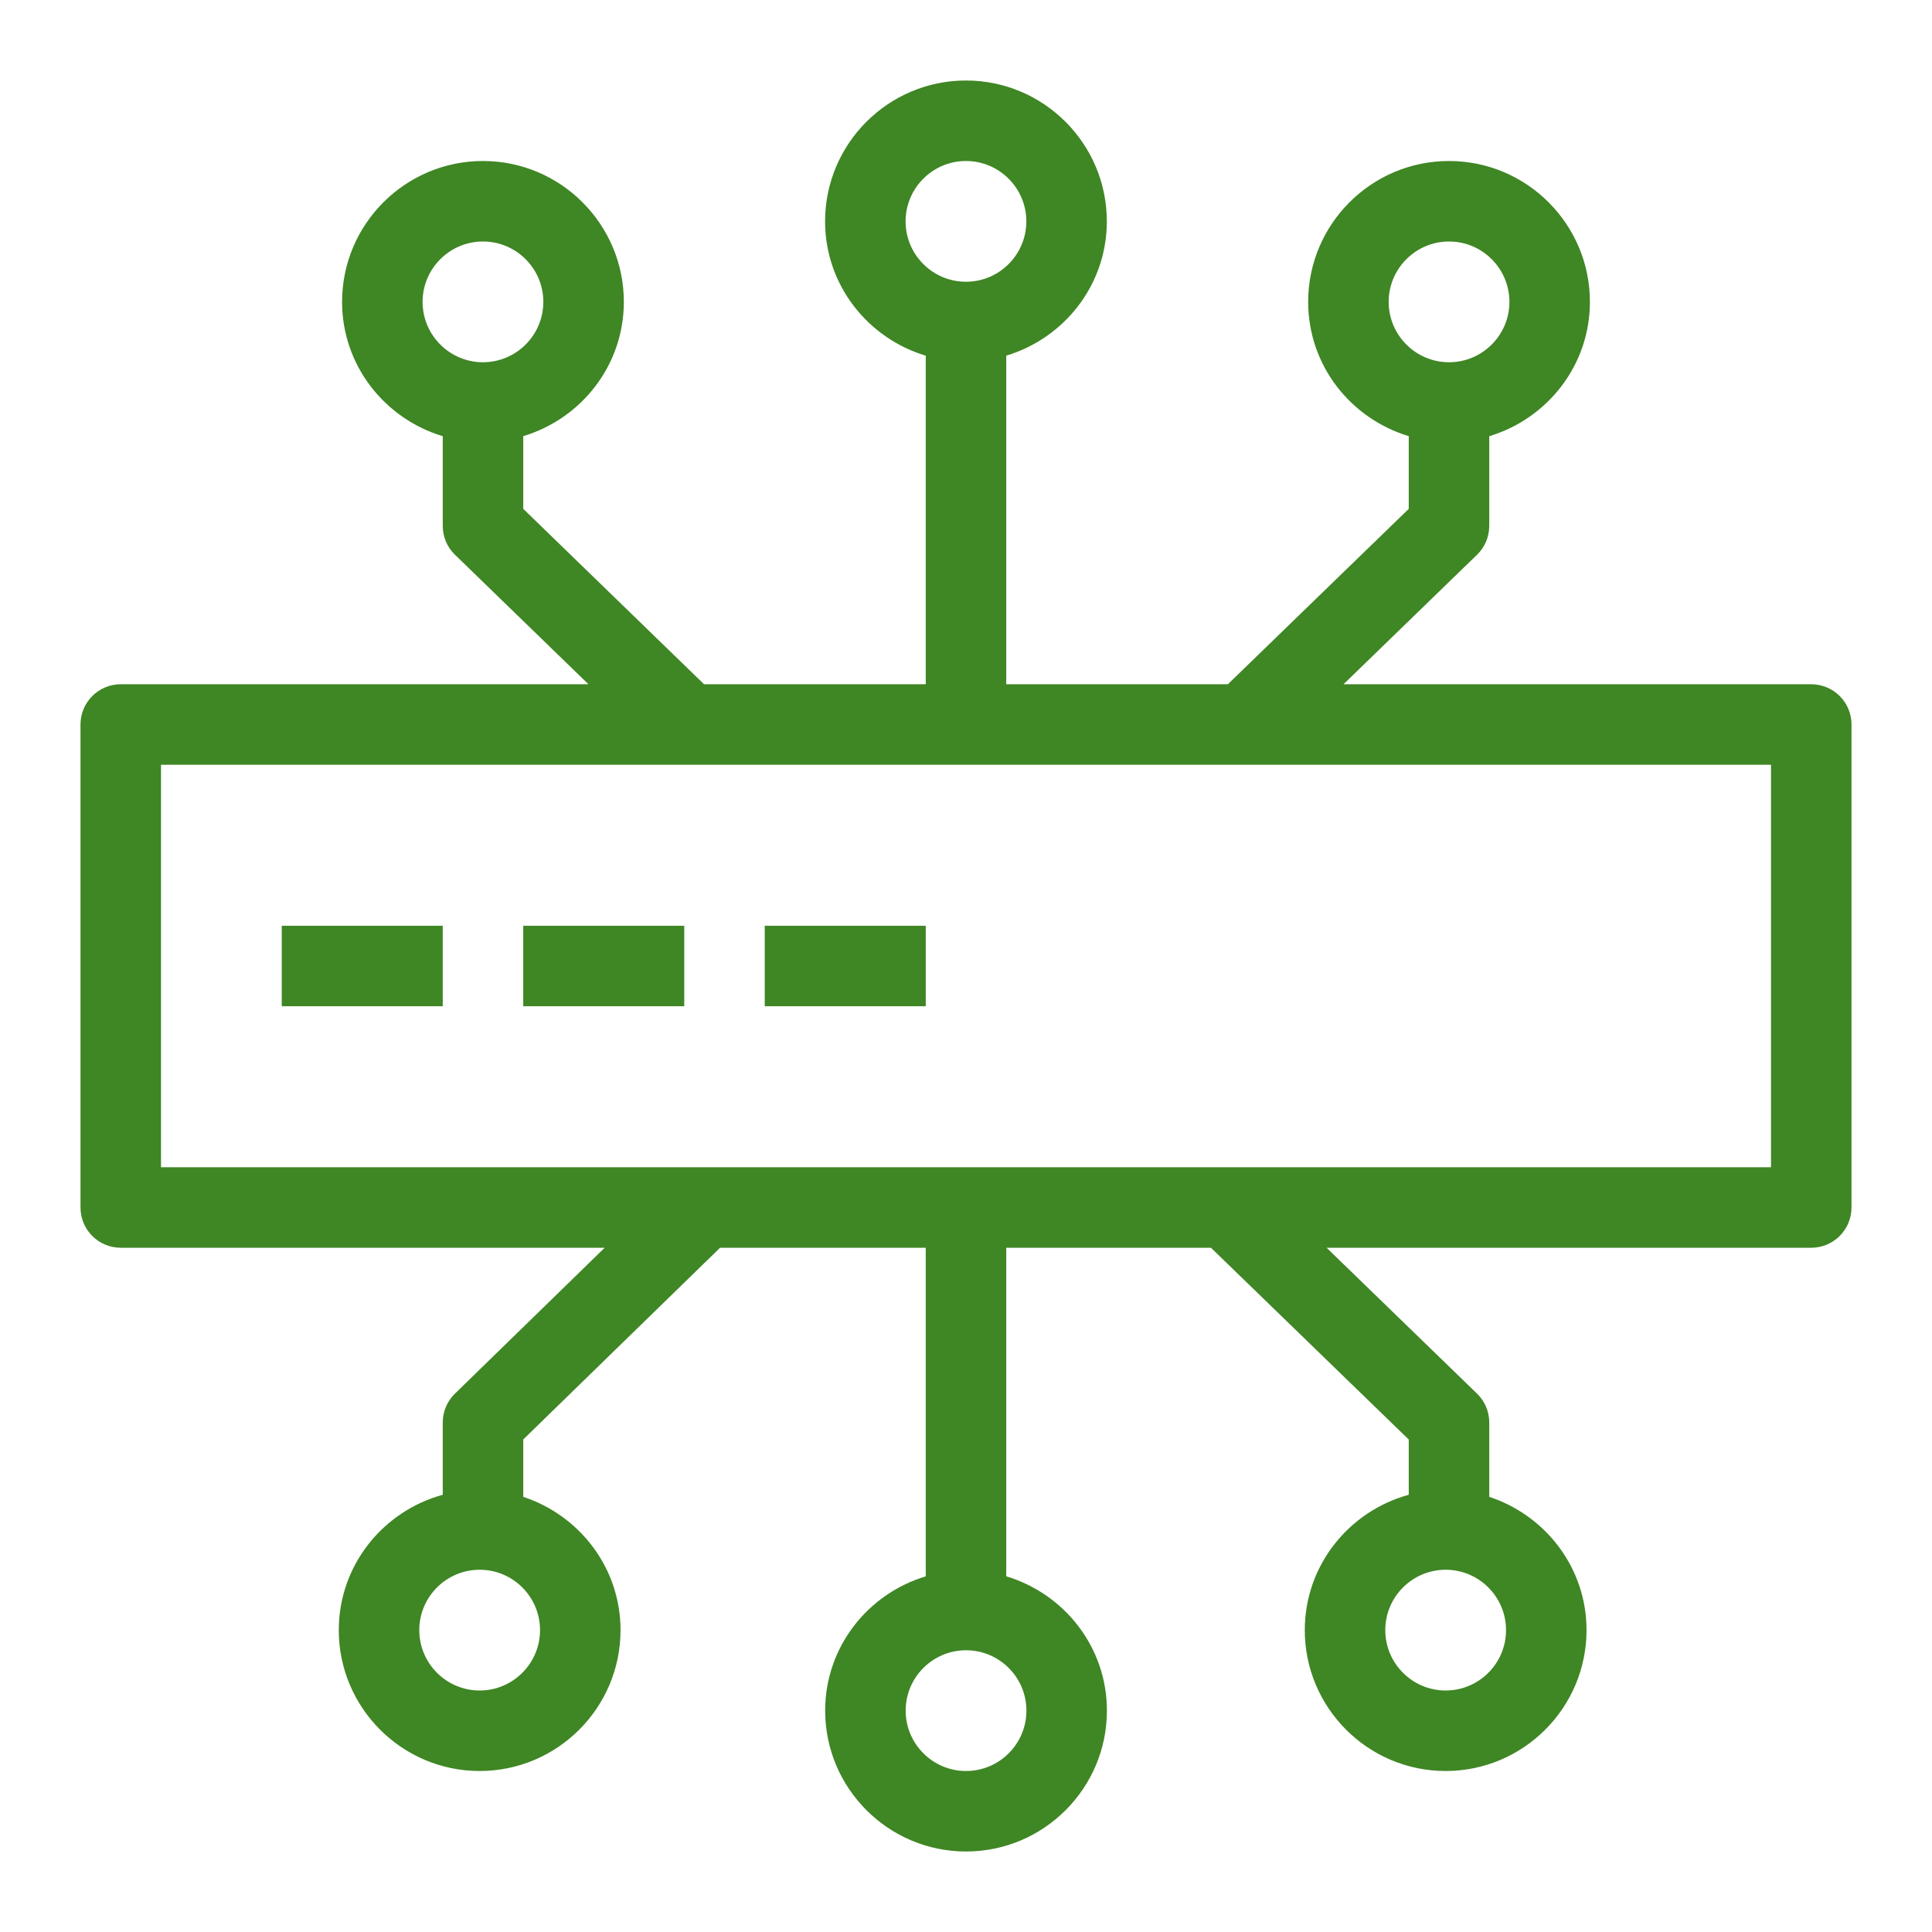 <?xml version="1.0" encoding="UTF-8"?>
<svg width="48px" height="48px" viewBox="0 0 48 48" version="1.1" xmlns="http://www.w3.org/2000/svg" xmlns:xlink="http://www.w3.org/1999/xlink">
    <title>Icon-Resource/IoT/Res_AWS-IoT-Greengrass_Protocol_48_Light</title>
    <g id="Icon-Resource/IoT/Res_AWS-IoT-Greengrass_Protocol_48" stroke="none" stroke-width="1" fill="none" fill-rule="evenodd">
        <path d="M19,25 L23,25 L23,23 L19,23 L19,25 Z M13,25 L17,25 L17,23 L13,23 L13,25 Z M7,25 L11,25 L11,23 L7,23 L7,25 Z M4,29 L44,29 L44,19 L4,19 L4,29 Z M35.917,42 C35.09,42 34.417,41.327 34.417,40.5 C34.417,39.673 35.09,39 35.917,39 C36.744,39 37.417,39.673 37.417,40.5 C37.417,41.327 36.744,42 35.917,42 L35.917,42 Z M25.501,42.5 C25.501,43.327 24.828,44 24.001,44 C23.174,44 22.501,43.327 22.501,42.5 C22.501,41.673 23.174,41 24.001,41 C24.828,41 25.501,41.673 25.501,42.5 L25.501,42.5 Z M11.917,42 C11.09,42 10.417,41.327 10.417,40.5 C10.417,39.673 11.09,39 11.917,39 C12.744,39 13.417,39.673 13.417,40.5 C13.417,41.327 12.744,42 11.917,42 L11.917,42 Z M10.499,7.5 C10.499,6.673 11.172,6 11.999,6 C12.826,6 13.499,6.673 13.499,7.5 C13.499,8.327 12.826,9 11.999,9 C11.172,9 10.499,8.327 10.499,7.5 L10.499,7.5 Z M22.499,5.5 C22.499,4.673 23.172,4 23.999,4 C24.826,4 25.499,4.673 25.499,5.5 C25.499,6.327 24.826,7 23.999,7 C23.172,7 22.499,6.327 22.499,5.5 L22.499,5.5 Z M34.501,7.5 C34.501,6.673 35.174,6 36.001,6 C36.828,6 37.501,6.673 37.501,7.5 C37.501,8.327 36.828,9 36.001,9 C35.174,9 34.501,8.327 34.501,7.5 L34.501,7.5 Z M45,17 L33.379,17 L36.696,13.783 C36.891,13.595 37,13.336 37,13.065 L37,10.837 C38.441,10.404 39.501,9.08 39.501,7.5 C39.501,5.57 37.931,4 36.001,4 C34.071,4 32.501,5.57 32.501,7.5 C32.501,9.08 33.56,10.403 35,10.836 L35,12.642 L30.506,17 L25,17 L25,8.836 C26.44,8.403 27.499,7.08 27.499,5.5 C27.499,3.57 25.929,2 23.999,2 C22.069,2 20.499,3.57 20.499,5.5 C20.499,7.08 21.559,8.404 23,8.837 L23,17 L17.492,17 L13,12.642 L13,10.836 C14.44,10.403 15.499,9.08 15.499,7.5 C15.499,5.57 13.929,4 11.999,4 C10.069,4 8.499,5.57 8.499,7.5 C8.499,9.08 9.559,10.404 11,10.837 L11,13.065 C11,13.336 11.109,13.595 11.304,13.783 L14.62,17 L3,17 C2.447,17 2,17.448 2,18 L2,30 C2,30.552 2.447,31 3,31 L15.023,31 L11.302,34.625 C11.109,34.813 11,35.072 11,35.341 L11,37.137 C9.517,37.543 8.417,38.89 8.417,40.5 C8.417,42.43 9.987,44 11.917,44 C13.847,44 15.417,42.43 15.417,40.5 C15.417,38.951 14.397,37.648 13,37.189 L13,35.763 L17.89,31 L23,31 L23,39.164 C21.56,39.597 20.501,40.92 20.501,42.5 C20.501,44.43 22.071,46 24.001,46 C25.931,46 27.501,44.43 27.501,42.5 C27.501,40.92 26.441,39.596 25,39.163 L25,31 L30.086,31 L35,35.765 L35,37.137 C33.517,37.543 32.417,38.89 32.417,40.5 C32.417,42.43 33.987,44 35.917,44 C37.847,44 39.417,42.43 39.417,40.5 C39.417,38.951 38.397,37.648 37,37.189 L37,35.341 C37,35.071 36.891,34.812 36.696,34.624 L32.959,31 L45,31 C45.553,31 46,30.552 46,30 L46,18 C46,17.448 45.553,17 45,17 L45,17 Z" id="Fill-1" fill="#3F8624"></path>
    </g>
</svg>